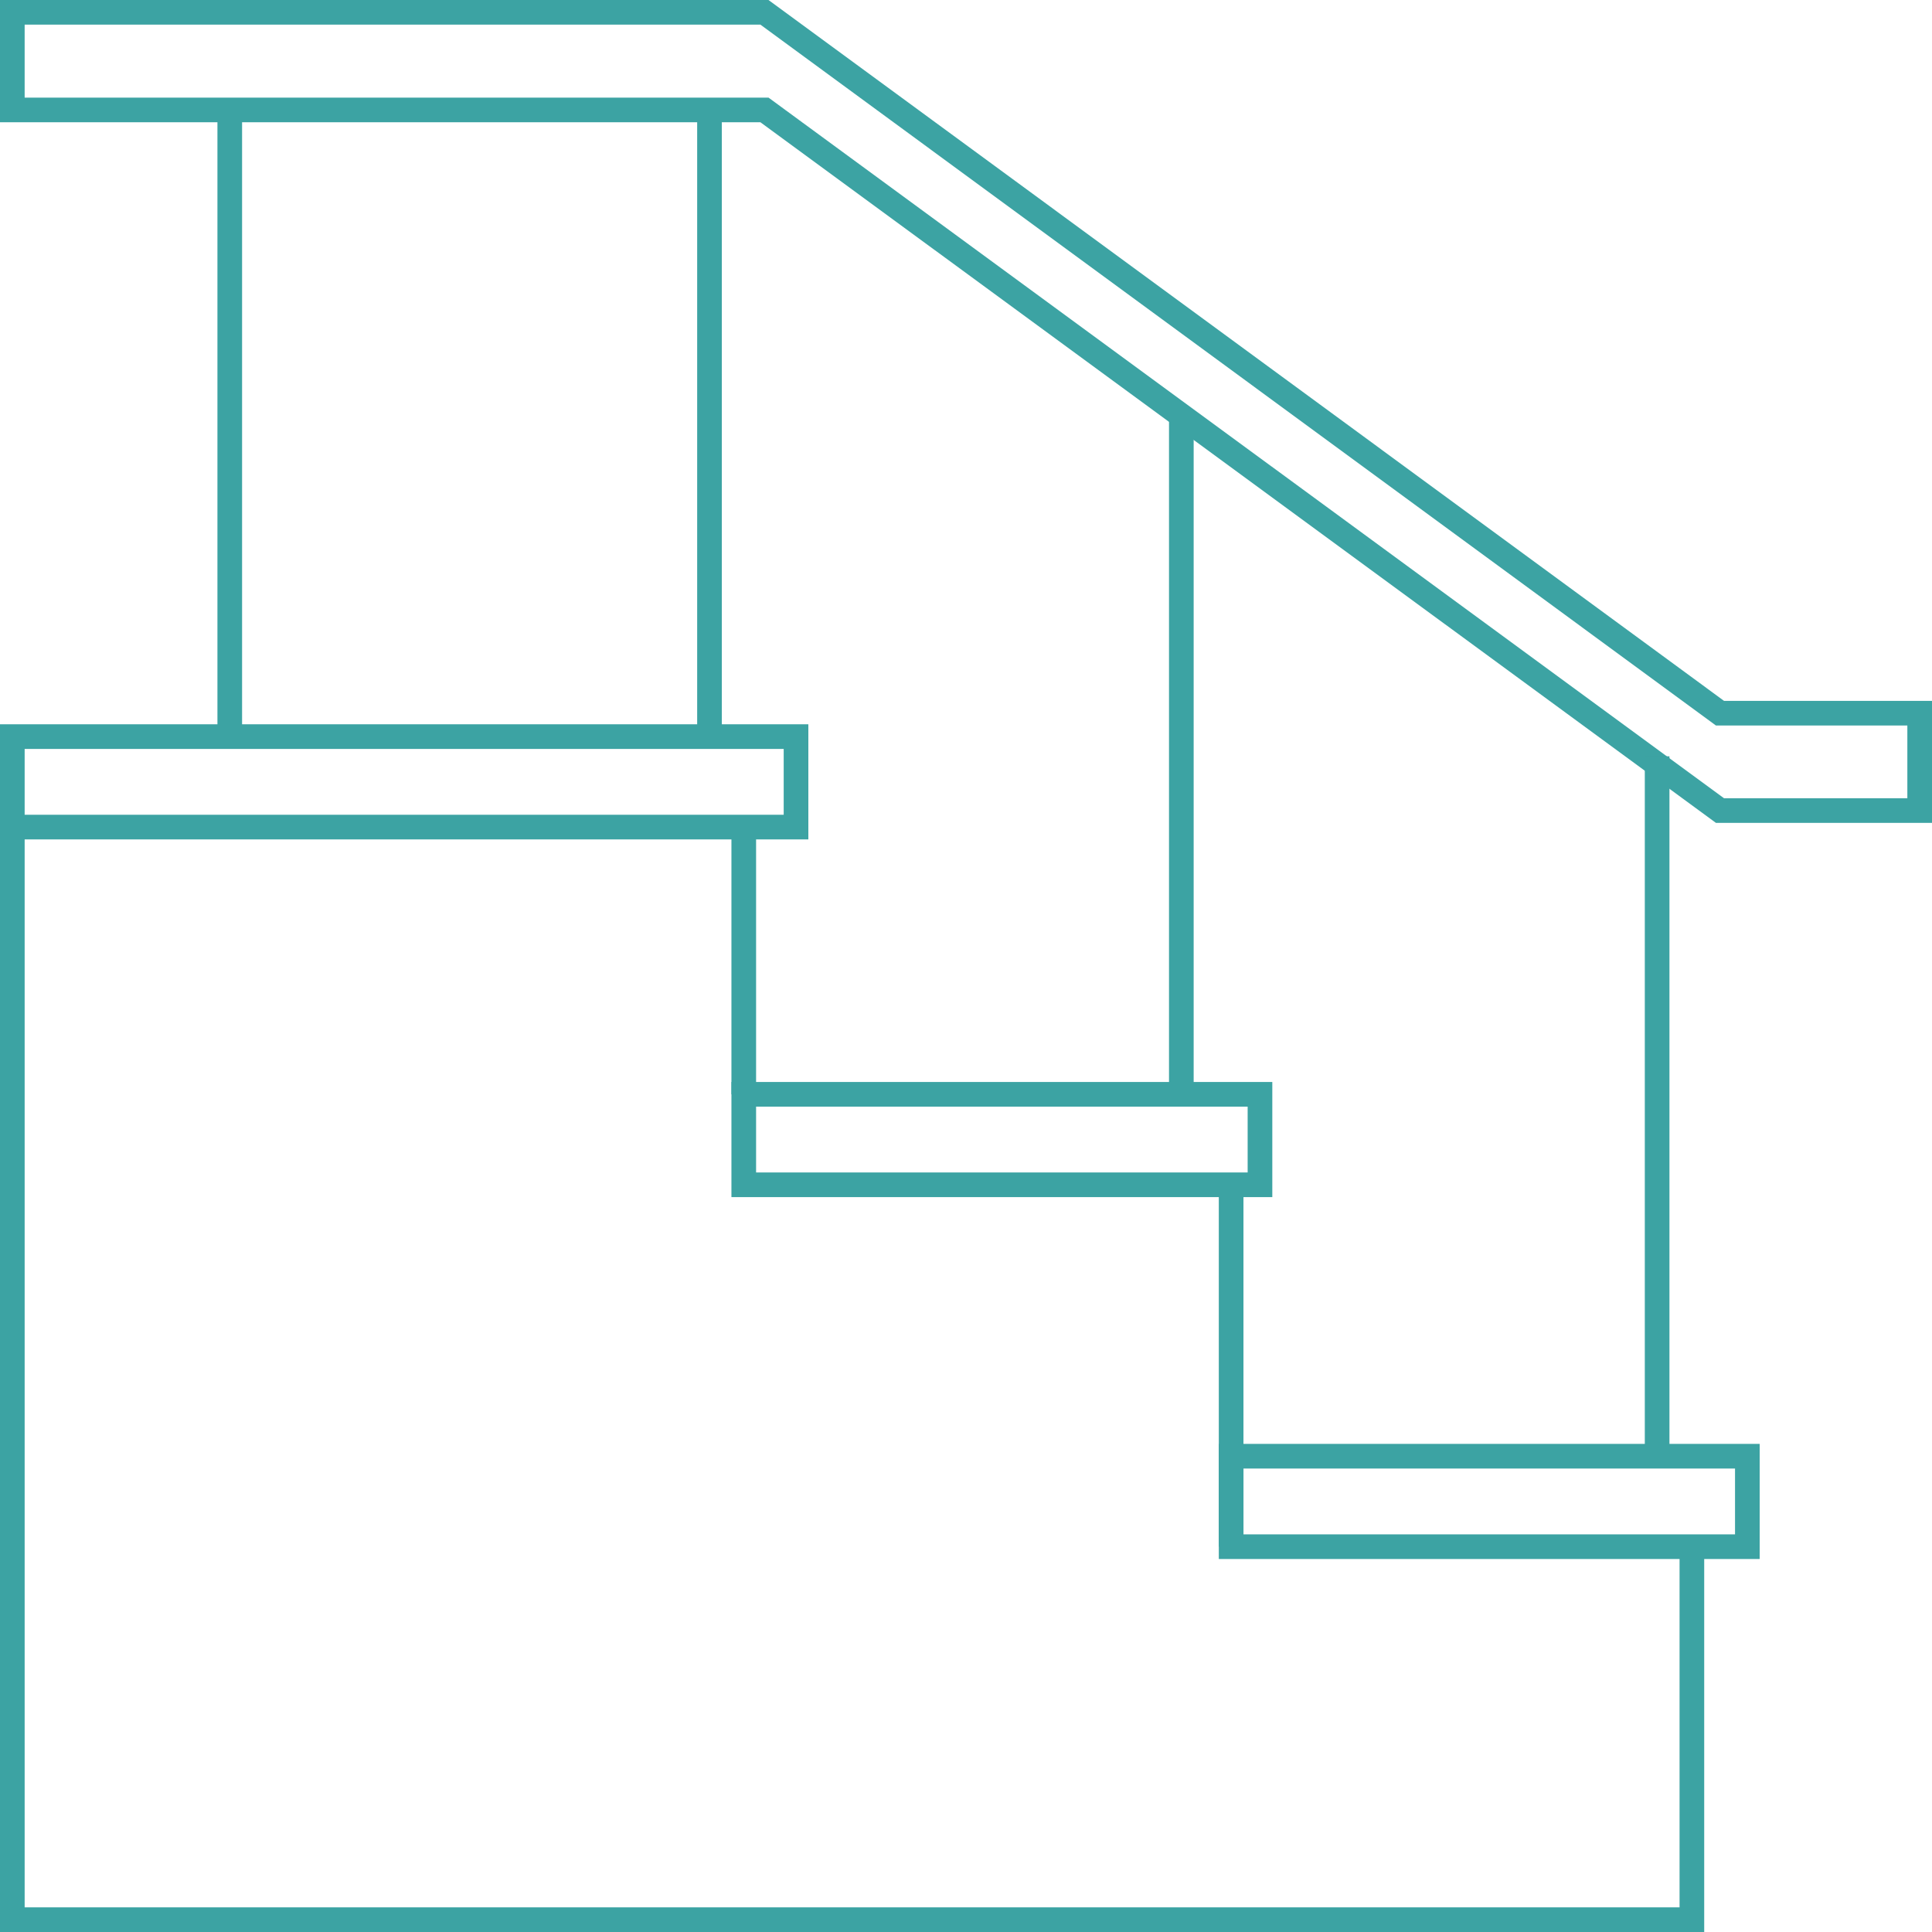 <?xml version="1.0" encoding="UTF-8"?>
<svg xmlns="http://www.w3.org/2000/svg" viewBox="0 0 78.37 78.37">
  <defs>
    <style>.cls-1{fill:none;stroke:#3ca3a3;stroke-miterlimit:10;}</style>
  </defs>
  <g id="Capa_2" data-name="Capa 2">
    <g id="Capa_1-2" data-name="Capa 1">
      <polygon class="cls-1" points="77.87 32.88 69.77 32.88 31.01 4.46 0.5 4.46 0.5 0.5 31.01 0.5 69.77 28.93 77.87 28.93 77.87 32.88"></polygon>
      <rect class="cls-1" x="0.5" y="29.88" width="31.79" height="3.67"></rect>
      <rect class="cls-1" x="30.17" y="44.39" width="20.94" height="3.67"></rect>
      <rect class="cls-1" x="49.94" y="59.07" width="20.94" height="3.67"></rect>
      <line class="cls-1" x1="30.17" y1="44.39" x2="30.17" y2="33.55"></line>
      <line class="cls-1" x1="9.32" y1="29.88" x2="9.32" y2="4.04"></line>
      <line class="cls-1" x1="28.78" y1="29.88" x2="28.78" y2="4.04"></line>
      <line class="cls-1" x1="47.92" y1="44.39" x2="47.92" y2="16.96"></line>
      <line class="cls-1" x1="67.22" y1="59.07" x2="67.22" y2="30.68"></line>
      <polyline class="cls-1" points="0.5 33.55 0.5 77.87 68.63 77.87 68.63 62.74"></polyline>
      <line class="cls-1" x1="49.94" y1="62.74" x2="49.94" y2="48.06"></line>
    </g>
  </g>
</svg>
